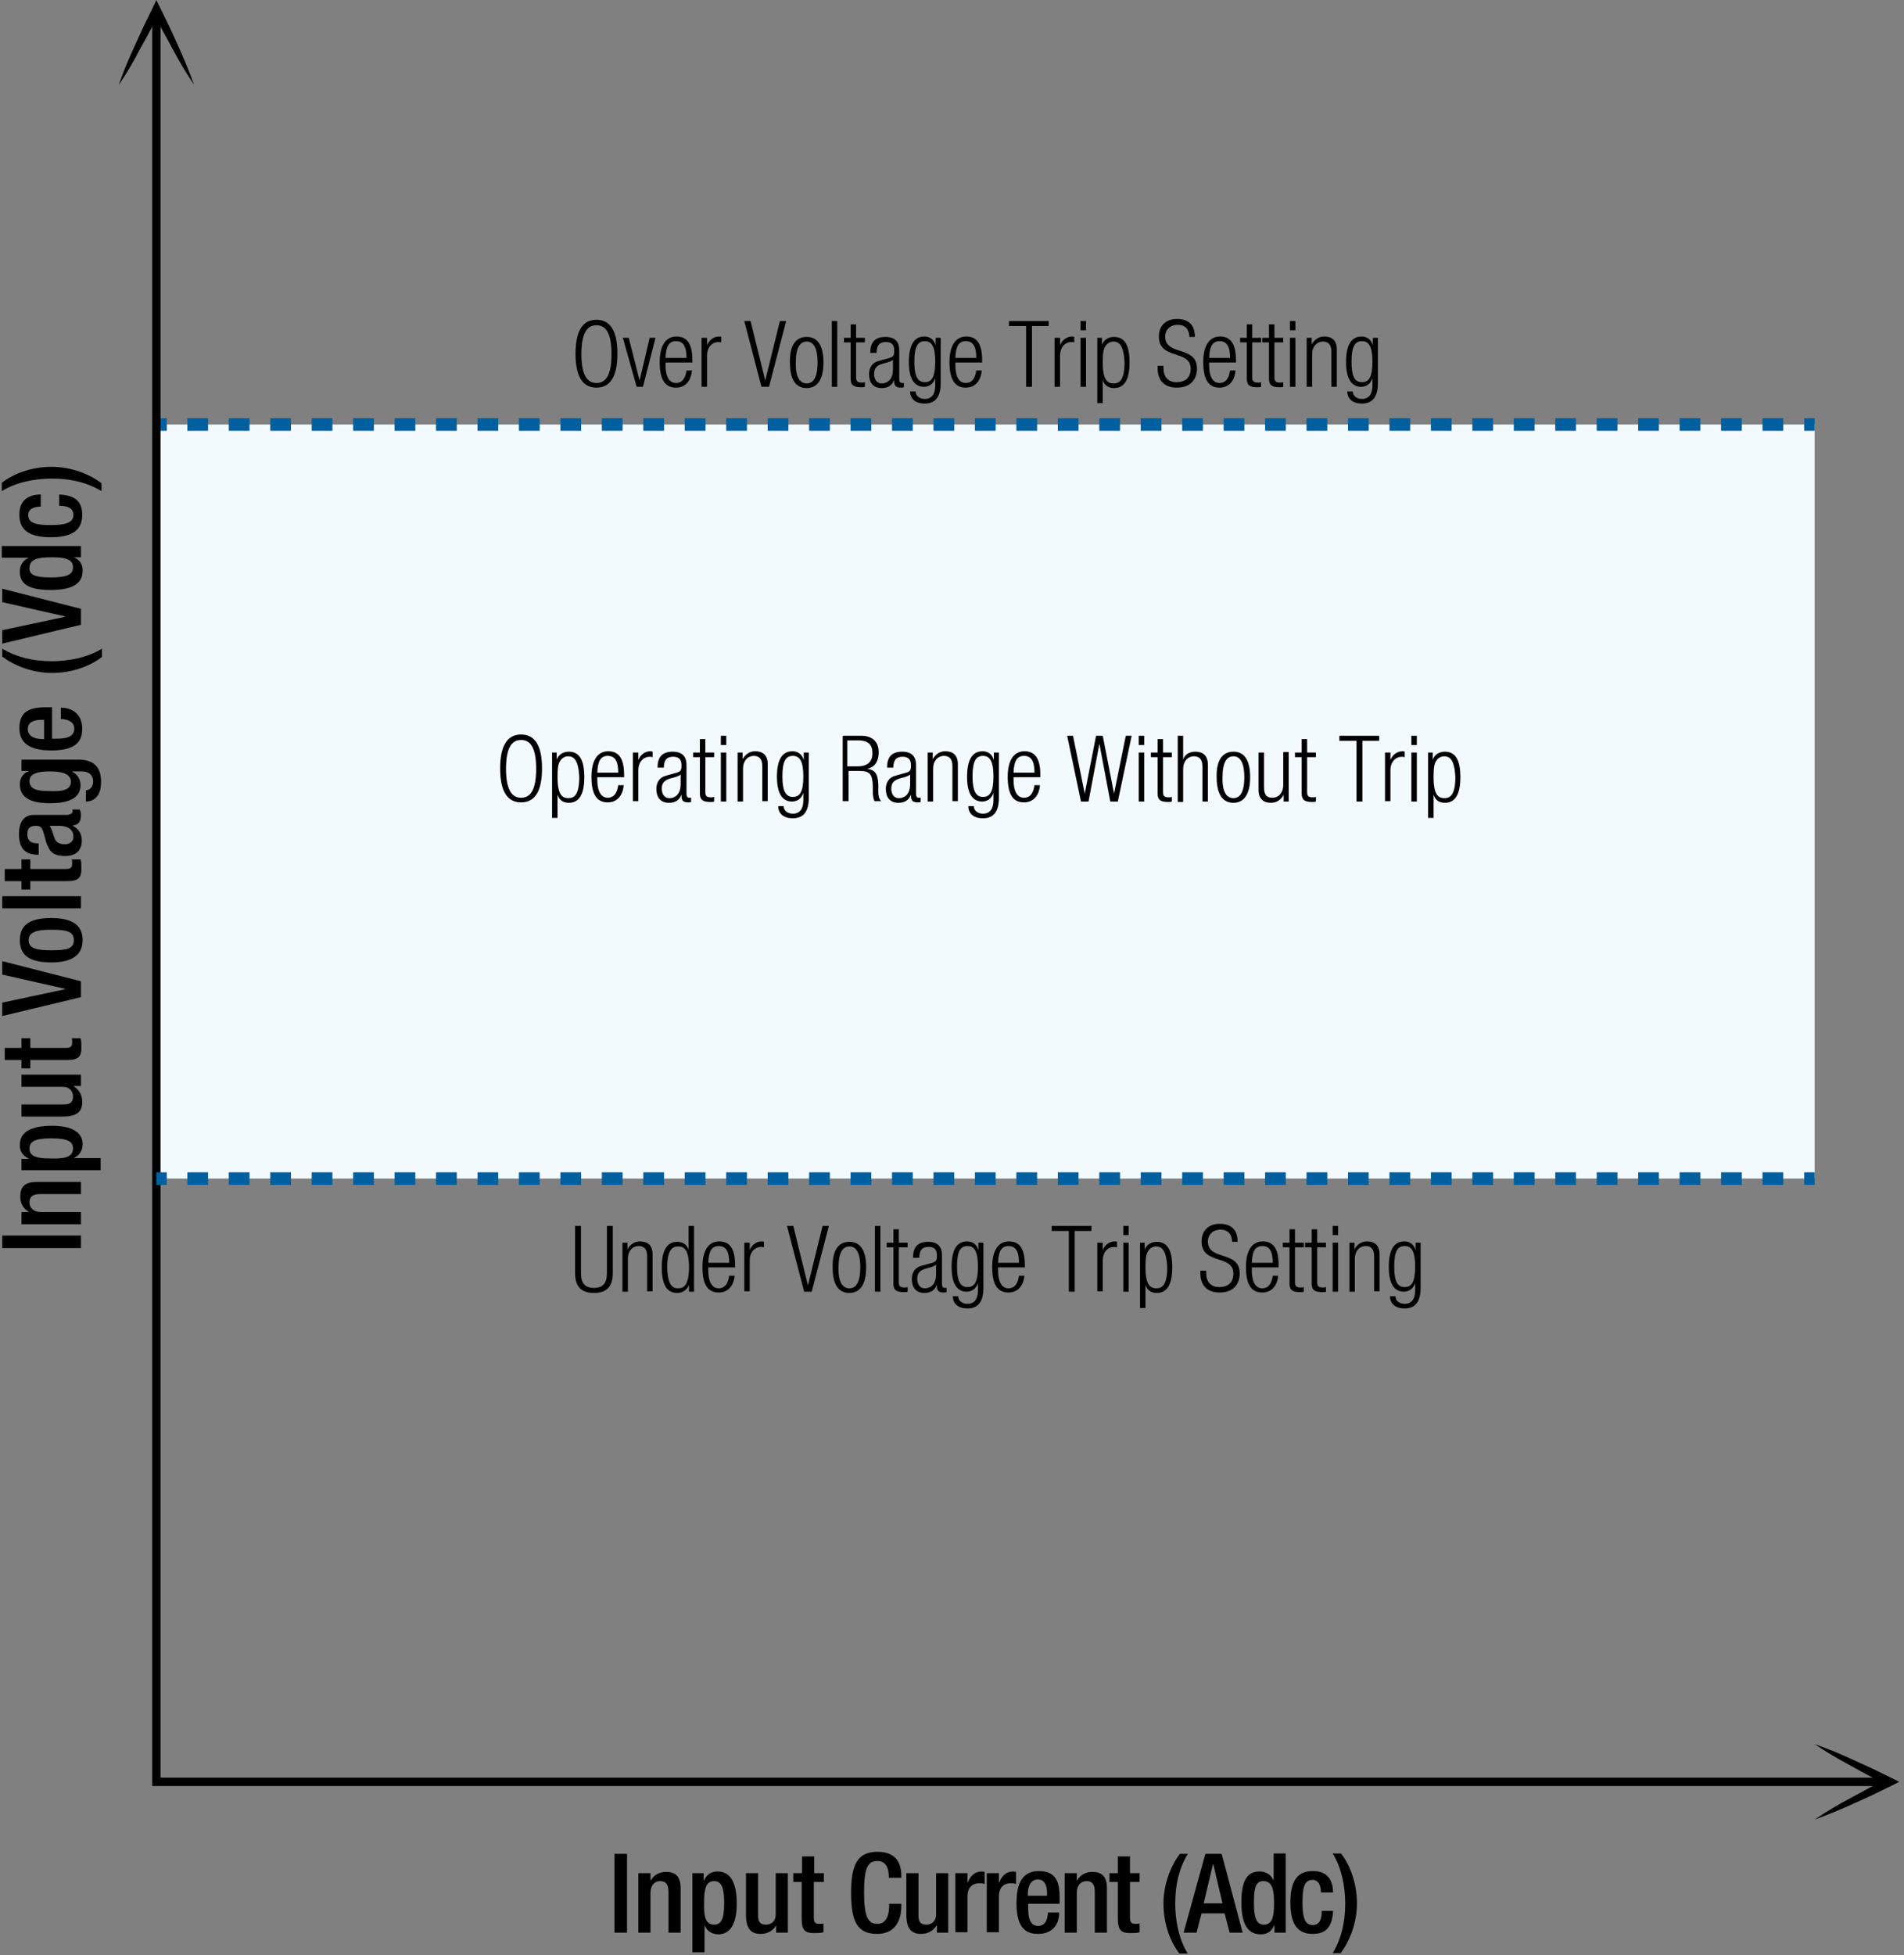 <?xml version="1.0" encoding="UTF-8"?>
<svg xmlns="http://www.w3.org/2000/svg" xmlns:xlink="http://www.w3.org/1999/xlink" width="341pt" height="350pt" viewBox="0 0 341 350" version="1.2">
<rect x="0" y="0" width="341" height="350" fill="#808080" stroke="none"/>
<g id="surface1">
<path style=" stroke:none;fill-rule:nonzero;fill:rgb(95.312%,98.047%,99.609%);fill-opacity:1;" d="M 28 211 L 325 211 L 325 76 L 28 76 Z M 28 211 "/>
<path style="fill:none;stroke-width:22.5;stroke-linecap:butt;stroke-linejoin:miter;stroke:rgb(0%,37.256%,61.914%);stroke-opacity:1;stroke-miterlimit:10;" d="M 280 2740 L 298.75 2740 " transform="matrix(0.1,0,0,-0.1,0,350)"/>
<path style="fill:none;stroke-width:22.5;stroke-linecap:butt;stroke-linejoin:miter;stroke:rgb(0%,37.256%,61.914%);stroke-opacity:1;stroke-dasharray:37.12,37.12;stroke-miterlimit:10;" d="M 335.508 2740 L 3212.5 2740 " transform="matrix(0.1,0,0,-0.1,0,350)"/>
<path style="fill:none;stroke-width:22.5;stroke-linecap:butt;stroke-linejoin:miter;stroke:rgb(0%,37.256%,61.914%);stroke-opacity:1;stroke-miterlimit:10;" d="M 3231.25 2740 L 3250 2740 " transform="matrix(0.1,0,0,-0.1,0,350)"/>
<path style="fill:none;stroke-width:15;stroke-linecap:butt;stroke-linejoin:miter;stroke:rgb(0%,0%,0%);stroke-opacity:1;stroke-miterlimit:10;" d="M 280 3482.5 L 280 310 L 3385 310 " transform="matrix(0.1,0,0,-0.1,0,350)"/>
<path style=" stroke:none;fill-rule:nonzero;fill:rgb(0%,0%,0%);fill-opacity:1;" d="M 0.398 223.449 L 14.5 223.449 L 14.5 221.199 L 0.398 221.199 Z M 0.398 223.449 "/>
<path style=" stroke:none;fill-rule:nonzero;fill:rgb(0%,0%,0%);fill-opacity:1;" d="M 3.852 219.023 L 3.852 217 L 5.125 217 L 5.125 216.926 C 4.148 216.398 3.625 215.352 3.625 214.227 C 3.625 212.574 4.375 211.602 6.551 211.602 L 14.5 211.602 L 14.5 213.773 L 7.227 213.773 C 5.875 213.773 5.273 214.227 5.273 215.273 C 5.273 216.176 5.949 217 7.375 217 L 14.5 217 L 14.5 219.176 L 3.852 219.176 Z M 3.852 219.023 "/>
<path style=" stroke:none;fill-rule:nonzero;fill:rgb(0%,0%,0%);fill-opacity:1;" d="M 3.852 209.5 L 3.852 207.477 L 5.125 207.477 L 5.125 207.398 C 4.148 206.949 3.551 206.199 3.551 205 C 3.551 202.602 5.648 201.551 9.324 201.551 C 13.824 201.551 14.801 203.352 14.801 204.852 C 14.801 205.977 14.199 206.875 13.301 207.25 L 13.301 207.324 L 18.023 207.324 L 18.023 209.5 Z M 13.074 205.602 C 13.074 204.398 12.176 203.801 9.25 203.801 C 6.852 203.801 5.273 204.102 5.273 205.602 C 5.273 207.102 6.773 207.398 9.023 207.398 C 11.574 207.477 13.074 207.176 13.074 205.602 Z M 13.074 205.602 "/>
<path style=" stroke:none;fill-rule:nonzero;fill:rgb(0%,0%,0%);fill-opacity:1;" d="M 13.227 194.5 C 14.199 195.102 14.727 196.074 14.727 197.273 C 14.727 198.852 13.977 199.898 11.273 199.898 L 3.852 199.898 L 3.852 197.727 L 11.5 197.727 C 12.699 197.727 13.074 197.199 13.074 196.301 C 13.074 195.398 12.477 194.574 11.273 194.574 L 3.852 194.574 L 3.852 192.398 L 14.5 192.398 L 14.5 194.426 L 13.227 194.426 Z M 13.227 194.5 "/>
<path style=" stroke:none;fill-rule:nonzero;fill:rgb(0%,0%,0%);fill-opacity:1;" d="M 3.852 191.273 L 3.852 189.773 L 0.852 189.773 L 0.852 187.602 L 3.852 187.602 L 3.852 185.875 L 5.426 185.875 L 5.426 187.602 L 11.801 187.602 C 12.625 187.602 12.926 187.375 12.926 186.625 C 12.926 186.324 12.926 186.023 12.852 185.875 L 14.426 185.875 C 14.574 186.324 14.574 186.926 14.574 187.602 C 14.574 189.023 14.199 189.773 12.023 189.773 L 5.426 189.773 L 5.426 191.273 Z M 3.852 191.273 "/>
<path style=" stroke:none;fill-rule:nonzero;fill:rgb(0%,0%,0%);fill-opacity:1;" d="M 0.398 181.898 L 0.398 179.5 L 11.648 177.102 L 11.648 177.023 L 0.398 174.477 L 0.398 172.074 L 14.5 175.676 L 14.5 178.523 Z M 0.398 181.898 "/>
<path style=" stroke:none;fill-rule:nonzero;fill:rgb(0%,0%,0%);fill-opacity:1;" d="M 3.551 168.324 C 3.551 165.25 5.875 164.352 9.176 164.352 C 12.477 164.352 14.801 165.324 14.801 168.324 C 14.801 171.25 12.477 172.301 9.176 172.301 C 5.875 172.301 3.551 171.398 3.551 168.324 Z M 13.227 168.324 C 13.227 166.75 11.949 166.449 9.176 166.449 C 6.852 166.449 5.125 166.75 5.125 168.324 C 5.125 169.898 6.773 170.125 9.176 170.125 C 11.875 170.125 13.227 169.898 13.227 168.324 Z M 13.227 168.324 "/>
<path style=" stroke:none;fill-rule:nonzero;fill:rgb(0%,0%,0%);fill-opacity:1;" d="M 0.398 162.625 L 14.5 162.625 L 14.5 160.449 L 0.398 160.449 Z M 0.398 162.625 "/>
<path style=" stroke:none;fill-rule:nonzero;fill:rgb(0%,0%,0%);fill-opacity:1;" d="M 3.852 159.25 L 3.852 157.75 L 0.852 157.75 L 0.852 155.574 L 3.852 155.574 L 3.852 153.852 L 5.426 153.852 L 5.426 155.574 L 11.801 155.574 C 12.625 155.574 12.926 155.352 12.926 154.602 C 12.926 154.301 12.926 154 12.852 153.852 L 14.426 153.852 C 14.574 154.301 14.574 154.898 14.574 155.574 C 14.574 157 14.199 157.75 12.023 157.75 L 5.426 157.75 L 5.426 159.25 Z M 3.852 159.25 "/>
<path style=" stroke:none;fill-rule:nonzero;fill:rgb(0%,0%,0%);fill-opacity:1;" d="M 12.25 145.824 C 12.625 145.824 13 145.602 13 145.301 C 13 145.148 13 145 12.926 144.926 L 14.273 144.926 C 14.426 145.148 14.5 145.523 14.5 145.977 C 14.5 146.949 14.125 147.699 13.074 147.773 L 13.074 147.852 C 14.125 148.449 14.648 149.273 14.648 150.477 C 14.648 152.199 13.676 153.25 11.648 153.25 C 9.25 153.25 8.801 152.199 8.273 150.773 L 7.824 149.125 C 7.602 148.375 7.375 147.852 6.477 147.852 C 5.5 147.852 4.898 148.148 4.898 149.352 C 4.898 150.773 5.875 151 6.926 151 L 6.926 153.023 C 4.676 153.023 3.398 152.125 3.398 149.273 C 3.398 147.398 4.148 145.898 6.023 145.898 L 12.25 145.898 Z M 8.875 147.852 C 9.324 148.375 9.551 149.574 9.852 150.25 C 10.148 150.852 10.75 151.148 11.574 151.148 C 12.477 151.148 13.148 150.699 13.148 149.801 C 13.148 148.523 12.176 147.852 10.602 147.852 Z M 8.875 147.852 "/>
<path style=" stroke:none;fill-rule:nonzero;fill:rgb(0%,0%,0%);fill-opacity:1;" d="M 15.398 141.477 C 16.074 141.477 16.676 140.875 16.676 139.898 C 16.676 138.773 15.926 138.102 14.648 138.102 L 12.926 138.102 L 12.926 138.176 C 13.824 138.551 14.426 139.523 14.426 140.574 C 14.426 143.051 11.949 143.801 9.023 143.801 C 6.699 143.801 3.551 143.426 3.551 140.426 C 3.551 139.148 4.375 138.25 5.125 138.102 L 5.125 138.023 L 3.852 138.023 L 3.852 136 L 13.977 136 C 16.602 136 18.102 137.125 18.102 139.977 C 18.102 143.125 16.227 143.5 15.398 143.5 Z M 12.699 139.977 C 12.699 138.324 10.602 138.102 8.949 138.102 C 7.227 138.102 5.273 138.324 5.273 139.824 C 5.273 141.398 6.852 141.625 8.875 141.625 C 10.676 141.699 12.699 141.625 12.699 139.977 Z M 12.699 139.977 "/>
<path style=" stroke:none;fill-rule:nonzero;fill:rgb(0%,0%,0%);fill-opacity:1;" d="M 9.477 132.25 L 10.074 132.25 C 11.5 132.25 13.301 132.102 13.301 130.449 C 13.301 128.949 11.574 128.727 10.898 128.727 L 10.898 126.699 C 13.227 126.699 14.727 128.125 14.727 130.449 C 14.727 132.176 14.199 134.352 9.25 134.352 C 6.477 134.352 3.477 133.75 3.477 130.375 C 3.477 127.375 5.273 126.625 8.199 126.625 L 9.324 126.625 L 9.324 132.25 Z M 7.977 128.875 L 7.375 128.875 C 6.023 128.875 4.977 129.324 4.977 130.523 C 4.977 131.875 6.324 132.324 7.676 132.324 L 7.898 132.324 L 7.898 128.875 Z M 7.977 128.875 "/>
<path style=" stroke:none;fill-rule:nonzero;fill:rgb(0%,0%,0%);fill-opacity:1;" d="M 0.398 116.125 C 3.023 117.699 5.949 118.375 9.324 118.375 C 12.324 118.375 15.773 117.699 18.25 116.125 L 18.25 117.625 C 16.227 119.199 13 120.477 9.324 120.477 C 5.727 120.477 2.5 119.125 0.398 117.551 Z M 0.398 116.125 "/>
<path style=" stroke:none;fill-rule:nonzero;fill:rgb(0%,0%,0%);fill-opacity:1;" d="M 0.398 115.227 L 0.398 112.824 L 11.648 110.426 L 11.648 110.352 L 0.398 107.801 L 0.398 105.398 L 14.5 109 L 14.5 111.852 Z M 0.398 115.227 "/>
<path style=" stroke:none;fill-rule:nonzero;fill:rgb(0%,0%,0%);fill-opacity:1;" d="M 13.227 99.773 C 13.898 100.074 14.801 100.602 14.801 102.176 C 14.801 104.648 12.699 105.625 9.023 105.625 C 4.301 105.625 3.551 103.977 3.551 102.324 C 3.551 101.199 4.148 100.301 5.051 99.926 L 5.051 99.852 L 0.324 99.852 L 0.324 97.75 L 14.5 97.75 L 14.5 99.773 Z M 5.273 101.727 C 5.273 102.926 6.25 103.375 9.102 103.375 C 11.5 103.375 13.074 103.074 13.074 101.574 C 13.074 100.074 11.574 99.773 9.324 99.773 C 6.773 99.773 5.273 100.074 5.273 101.727 Z M 5.273 101.727 "/>
<path style=" stroke:none;fill-rule:nonzero;fill:rgb(0%,0%,0%);fill-opacity:1;" d="M 10.602 88.523 C 13.148 88.676 14.727 89.5 14.727 92.199 C 14.727 95.273 12.398 96.176 9.102 96.176 C 5.801 96.176 3.477 95.273 3.477 92.199 C 3.398 88.977 5.949 88.523 7.301 88.523 L 7.301 90.699 C 6.324 90.699 5.051 91 5.051 92.199 C 5.051 93.773 6.699 94 9.102 94 C 11.426 94 13.148 93.699 13.148 92.199 C 13.148 91 12.176 90.551 10.602 90.551 Z M 10.602 88.523 "/>
<path style=" stroke:none;fill-rule:nonzero;fill:rgb(0%,0%,0%);fill-opacity:1;" d="M 18.176 87.926 C 15.551 86.352 12.625 85.676 9.25 85.676 C 6.25 85.676 2.801 86.352 0.324 87.926 L 0.324 86.426 C 2.352 84.852 5.574 83.574 9.25 83.574 C 12.852 83.574 16.074 84.926 18.176 86.5 Z M 18.176 87.926 "/>
<path style=" stroke:none;fill-rule:nonzero;fill:rgb(0%,0%,0%);fill-opacity:1;" d="M 110.051 346 L 112.301 346 L 112.301 331.898 L 110.051 331.898 Z M 110.051 346 "/>
<path style=" stroke:none;fill-rule:nonzero;fill:rgb(0%,0%,0%);fill-opacity:1;" d="M 114.477 335.352 L 116.5 335.352 L 116.5 336.625 L 116.574 336.625 C 117.102 335.648 118.148 335.125 119.273 335.125 C 120.926 335.125 121.898 335.875 121.898 338.051 L 121.898 346 L 119.727 346 L 119.727 338.727 C 119.727 337.375 119.273 336.773 118.227 336.773 C 117.324 336.773 116.5 337.449 116.5 338.875 L 116.5 346 L 114.324 346 L 114.324 335.352 Z M 114.477 335.352 "/>
<path style=" stroke:none;fill-rule:nonzero;fill:rgb(0%,0%,0%);fill-opacity:1;" d="M 124 335.352 L 126.023 335.352 L 126.023 336.625 L 126.102 336.625 C 126.551 335.648 127.301 335.051 128.5 335.051 C 130.898 335.051 131.949 337.148 131.949 340.824 C 131.949 345.324 130.148 346.301 128.648 346.301 C 127.523 346.301 126.625 345.699 126.25 344.801 L 126.176 344.801 L 126.176 349.523 L 124 349.523 Z M 127.898 344.574 C 129.102 344.574 129.699 343.676 129.699 340.75 C 129.699 338.352 129.398 336.773 127.898 336.773 C 126.398 336.773 126.102 338.273 126.102 340.523 C 126.023 343.074 126.324 344.574 127.898 344.574 Z M 127.898 344.574 "/>
<path style=" stroke:none;fill-rule:nonzero;fill:rgb(0%,0%,0%);fill-opacity:1;" d="M 139 344.727 C 138.398 345.699 137.426 346.227 136.227 346.227 C 134.648 346.227 133.602 345.477 133.602 342.773 L 133.602 335.352 L 135.773 335.352 L 135.773 343 C 135.773 344.199 136.301 344.574 137.199 344.574 C 138.102 344.574 138.926 343.977 138.926 342.773 L 138.926 335.352 L 141.102 335.352 L 141.102 346 L 139 346 Z M 139 344.727 "/>
<path style=" stroke:none;fill-rule:nonzero;fill:rgb(0%,0%,0%);fill-opacity:1;" d="M 142.148 335.352 L 143.648 335.352 L 143.648 332.352 L 145.824 332.352 L 145.824 335.352 L 147.551 335.352 L 147.551 336.926 L 145.75 336.926 L 145.75 343.301 C 145.75 344.125 145.977 344.426 146.727 344.426 C 147.023 344.426 147.324 344.426 147.477 344.352 L 147.477 345.926 C 147.023 346.074 146.426 346.074 145.75 346.074 C 144.324 346.074 143.574 345.699 143.574 343.523 L 143.574 336.926 L 142.074 336.926 L 142.074 335.352 Z M 142.148 335.352 "/>
<path style=" stroke:none;fill-rule:nonzero;fill:rgb(0%,0%,0%);fill-opacity:1;" d="M 161.426 340.898 L 161.426 341.199 C 161.426 343.75 160.375 346.227 157.074 346.227 C 153.477 346.227 152.426 343.898 152.426 338.875 C 152.426 333.852 153.551 331.523 157.148 331.523 C 161.199 331.523 161.426 334.523 161.426 335.949 L 161.426 336.176 L 159.176 336.176 L 159.176 335.949 C 159.176 334.676 158.801 333.176 157.148 333.176 C 155.5 333.176 154.75 334.227 154.75 338.727 C 154.75 343.301 155.5 344.426 157.148 344.426 C 159.023 344.426 159.25 342.324 159.25 341.051 L 159.25 340.824 L 161.426 340.824 Z M 161.426 340.898 "/>
<path style=" stroke:none;fill-rule:nonzero;fill:rgb(0%,0%,0%);fill-opacity:1;" d="M 167.727 344.727 C 167.125 345.699 166.148 346.227 164.949 346.227 C 163.375 346.227 162.324 345.477 162.324 342.773 L 162.324 335.352 L 164.5 335.352 L 164.5 343 C 164.5 344.199 165.023 344.574 165.926 344.574 C 166.824 344.574 167.648 343.977 167.648 342.773 L 167.648 335.352 L 169.824 335.352 L 169.824 346 L 167.801 346 L 167.801 344.727 Z M 167.727 344.727 "/>
<path style=" stroke:none;fill-rule:nonzero;fill:rgb(0%,0%,0%);fill-opacity:1;" d="M 171.102 335.352 L 173.273 335.352 L 173.273 337 L 173.352 337 C 173.801 335.801 174.625 335.051 175.824 335.051 C 176.051 335.051 176.199 335.125 176.352 335.125 L 176.352 337.301 C 176.199 337.227 175.824 337.148 175.449 337.148 C 174.477 337.148 173.273 337.602 173.273 339.551 L 173.273 345.926 L 171.102 345.926 Z M 171.102 335.352 "/>
<path style=" stroke:none;fill-rule:nonzero;fill:rgb(0%,0%,0%);fill-opacity:1;" d="M 176.727 335.352 L 178.898 335.352 L 178.898 337 L 178.977 337 C 179.426 335.801 180.25 335.051 181.449 335.051 C 181.676 335.051 181.824 335.125 181.977 335.125 L 181.977 337.301 C 181.824 337.227 181.449 337.148 181.074 337.148 C 180.102 337.148 178.898 337.602 178.898 339.551 L 178.898 345.926 L 176.727 345.926 Z M 176.727 335.352 "/>
<path style=" stroke:none;fill-rule:nonzero;fill:rgb(0%,0%,0%);fill-opacity:1;" d="M 184.148 340.977 L 184.148 341.574 C 184.148 343 184.301 344.801 185.949 344.801 C 187.449 344.801 187.676 343.074 187.676 342.398 L 189.699 342.398 C 189.699 344.727 188.273 346.227 185.949 346.227 C 184.227 346.227 182.051 345.699 182.051 340.75 C 182.051 337.977 182.648 334.977 186.023 334.977 C 189.023 334.977 189.773 336.773 189.773 339.699 L 189.773 340.824 L 184.148 340.824 Z M 187.523 339.477 L 187.523 338.875 C 187.523 337.523 187.074 336.477 185.875 336.477 C 184.523 336.477 184.074 337.824 184.074 339.176 L 184.074 339.398 L 187.523 339.398 Z M 187.523 339.477 "/>
<path style=" stroke:none;fill-rule:nonzero;fill:rgb(0%,0%,0%);fill-opacity:1;" d="M 190.824 335.352 L 192.852 335.352 L 192.852 336.625 L 192.926 336.625 C 193.449 335.648 194.5 335.125 195.625 335.125 C 197.273 335.125 198.25 335.875 198.25 338.051 L 198.25 346 L 196.074 346 L 196.074 338.727 C 196.074 337.375 195.625 336.773 194.574 336.773 C 193.676 336.773 192.852 337.449 192.852 338.875 L 192.852 346 L 190.676 346 L 190.676 335.352 Z M 190.824 335.352 "/>
<path style=" stroke:none;fill-rule:nonzero;fill:rgb(0%,0%,0%);fill-opacity:1;" d="M 198.699 335.352 L 200.199 335.352 L 200.199 332.352 L 202.375 332.352 L 202.375 335.352 L 204.102 335.352 L 204.102 336.926 L 202.375 336.926 L 202.375 343.301 C 202.375 344.125 202.602 344.426 203.352 344.426 C 203.648 344.426 203.949 344.426 204.102 344.352 L 204.102 345.926 C 203.648 346.074 203.051 346.074 202.375 346.074 C 200.949 346.074 200.199 345.699 200.199 343.523 L 200.199 336.926 L 198.699 336.926 Z M 198.699 335.352 "/>
<path style=" stroke:none;fill-rule:nonzero;fill:rgb(0%,0%,0%);fill-opacity:1;" d="M 212.727 331.898 C 211.148 334.523 210.477 337.449 210.477 340.824 C 210.477 343.824 211.148 347.273 212.727 349.75 L 211.227 349.75 C 209.648 347.727 208.375 344.5 208.375 340.824 C 208.375 337.227 209.727 334 211.301 331.898 Z M 212.727 331.898 "/>
<path style=" stroke:none;fill-rule:nonzero;fill:rgb(0%,0%,0%);fill-opacity:1;" d="M 215.875 331.898 L 218.801 331.898 L 222.551 346 L 220.227 346 L 219.324 342.551 L 215.199 342.551 L 214.301 346 L 211.977 346 Z M 218.949 340.75 L 217.301 333.773 L 217.227 333.773 L 215.574 340.75 Z M 218.949 340.75 "/>
<path style=" stroke:none;fill-rule:nonzero;fill:rgb(0%,0%,0%);fill-opacity:1;" d="M 228.176 344.727 C 227.875 345.398 227.352 346.301 225.773 346.301 C 223.301 346.301 222.324 344.199 222.324 340.523 C 222.324 335.801 223.977 335.051 225.625 335.051 C 226.75 335.051 227.648 335.648 228.023 336.551 L 228.102 336.551 L 228.102 331.824 L 230.273 331.824 L 230.273 346 L 228.25 346 L 228.25 344.727 Z M 226.227 336.773 C 225.023 336.773 224.574 337.75 224.574 340.602 C 224.574 343 224.875 344.574 226.375 344.574 C 227.875 344.574 228.176 343.074 228.176 340.824 C 228.176 338.273 227.875 336.773 226.227 336.773 Z M 226.227 336.773 "/>
<path style=" stroke:none;fill-rule:nonzero;fill:rgb(0%,0%,0%);fill-opacity:1;" d="M 238.75 342.102 C 238.602 344.648 237.773 346.227 235.074 346.227 C 232 346.227 231.102 343.898 231.102 340.602 C 231.102 337.301 232 334.977 235.074 334.977 C 238.301 334.898 238.75 337.449 238.75 338.801 L 236.574 338.801 C 236.574 337.824 236.273 336.551 235.074 336.551 C 233.5 336.551 233.273 338.199 233.273 340.602 C 233.273 342.926 233.574 344.648 235.074 344.648 C 236.273 344.648 236.727 343.676 236.727 342.102 Z M 238.75 342.102 "/>
<path style=" stroke:none;fill-rule:nonzero;fill:rgb(0%,0%,0%);fill-opacity:1;" d="M 238.676 349.676 C 240.25 347.051 240.926 344.125 240.926 340.75 C 240.926 337.75 240.25 334.301 238.676 331.824 L 240.176 331.824 C 241.75 333.852 243.023 337.074 243.023 340.75 C 243.023 344.352 241.676 347.574 240.102 349.676 Z M 238.676 349.676 "/>
<path style=" stroke:none;fill-rule:nonzero;fill:rgb(0%,0%,0%);fill-opacity:1;" d="M 21.25 15.25 C 22.074 12.852 23.051 10.523 24.102 8.273 C 24.625 7.148 25.148 5.949 25.676 4.824 C 26.199 3.699 26.801 2.574 27.324 1.449 L 28 0.023 L 28.676 1.375 C 29.199 2.5 29.801 3.625 30.324 4.75 C 30.852 5.875 31.375 7 31.898 8.199 C 32.949 10.523 33.926 12.852 34.75 15.176 C 33.324 13.074 32.051 10.898 30.852 8.648 C 30.25 7.523 29.648 6.398 29.051 5.352 C 28.449 4.227 27.926 3.102 27.324 1.977 L 28.676 1.977 C 28.074 3.102 27.551 4.227 26.949 5.352 C 26.352 6.477 25.75 7.602 25.148 8.648 C 23.949 10.977 22.676 13.148 21.25 15.25 Z M 21.25 15.25 "/>
<path style=" stroke:none;fill-rule:nonzero;fill:rgb(0%,0%,0%);fill-opacity:1;" d="M 325 312.25 C 327.398 313.074 329.727 314.051 331.977 315.102 C 333.102 315.625 334.301 316.148 335.426 316.676 C 336.551 317.199 337.676 317.801 338.801 318.324 L 340.148 319 L 338.801 319.676 C 337.676 320.199 336.551 320.801 335.426 321.324 C 334.301 321.852 333.176 322.375 331.977 322.898 C 329.648 323.949 327.324 324.926 325 325.75 C 327.102 324.324 329.273 323.051 331.523 321.852 C 332.648 321.25 333.773 320.648 334.824 320.051 C 335.949 319.449 337.074 318.926 338.199 318.324 L 338.199 319.676 C 337.074 319.074 335.949 318.551 334.824 317.949 C 333.699 317.352 332.574 316.75 331.523 316.148 C 329.273 314.949 327.102 313.676 325 312.25 Z M 325 312.25 "/>
<path style=" stroke:none;fill-rule:nonzero;fill:rgb(0%,0%,0%);fill-opacity:1;" d="M 106.824 57.25 C 109.227 57.25 110.574 59.125 110.574 63.324 C 110.574 67.523 109.227 69.398 106.824 69.398 C 104.426 69.398 103.074 67.523 103.074 63.324 C 103.074 59.125 104.426 57.25 106.824 57.25 Z M 106.824 68.574 C 108.477 68.574 109.523 67.227 109.523 63.398 C 109.523 59.574 108.477 58.227 106.824 58.227 C 105.176 58.227 104.125 59.574 104.125 63.398 C 104.125 67.148 105.176 68.574 106.824 68.574 Z M 106.824 68.574 "/>
<path style=" stroke:none;fill-rule:nonzero;fill:rgb(0%,0%,0%);fill-opacity:1;" d="M 111.551 60.477 L 112.602 60.477 L 114.551 68.125 L 116.352 60.477 L 117.398 60.477 L 115.148 69.25 L 114.023 69.25 Z M 111.551 60.477 "/>
<path style=" stroke:none;fill-rule:nonzero;fill:rgb(0%,0%,0%);fill-opacity:1;" d="M 123.926 66.324 C 123.773 68.199 122.727 69.398 121.074 69.398 C 119.199 69.398 118.148 68.125 118.148 64.824 C 118.148 61.824 119.273 60.25 121.148 60.25 C 123.102 60.25 124 61.602 124 64.523 L 124 64.898 L 119.199 64.898 L 119.199 65.273 C 119.199 67.824 120.102 68.574 121.074 68.574 C 122.125 68.574 122.727 67.824 122.949 66.324 Z M 122.949 64.074 C 122.949 61.898 122.273 61.074 121.074 61.074 C 119.875 61.074 119.273 61.898 119.199 64.074 Z M 122.949 64.074 "/>
<path style=" stroke:none;fill-rule:nonzero;fill:rgb(0%,0%,0%);fill-opacity:1;" d="M 125.648 60.477 L 126.625 60.477 L 126.625 61.824 C 127 60.852 127.824 60.25 128.801 60.25 C 128.949 60.25 129.023 60.25 129.176 60.324 L 129.176 61.301 C 129.023 61.301 128.875 61.227 128.727 61.227 C 127.602 61.227 126.625 62.051 126.625 63.699 L 126.625 69.25 L 125.648 69.25 Z M 125.648 60.477 "/>
<path style=" stroke:none;fill-rule:nonzero;fill:rgb(0%,0%,0%);fill-opacity:1;" d="M 133.301 57.477 L 134.426 57.477 L 137.051 68.125 L 139.676 57.477 L 140.801 57.477 L 137.727 69.25 L 136.375 69.25 Z M 133.301 57.477 "/>
<path style=" stroke:none;fill-rule:nonzero;fill:rgb(0%,0%,0%);fill-opacity:1;" d="M 144.477 60.324 C 146.426 60.324 147.477 61.824 147.477 64.898 C 147.477 67.977 146.352 69.477 144.477 69.477 C 142.523 69.477 141.477 67.977 141.477 64.898 C 141.398 61.824 142.523 60.324 144.477 60.324 Z M 144.477 68.648 C 145.602 68.648 146.426 67.676 146.426 64.898 C 146.426 62.125 145.602 61.148 144.477 61.148 C 143.352 61.148 142.523 62.125 142.523 64.898 C 142.449 67.676 143.352 68.648 144.477 68.648 Z M 144.477 68.648 "/>
<path style=" stroke:none;fill-rule:nonzero;fill:rgb(0%,0%,0%);fill-opacity:1;" d="M 148.977 69.25 L 149.949 69.25 L 149.949 57.477 L 148.977 57.477 Z M 148.977 69.25 "/>
<path style=" stroke:none;fill-rule:nonzero;fill:rgb(0%,0%,0%);fill-opacity:1;" d="M 152.352 61.301 L 151.148 61.301 L 151.148 60.477 L 152.352 60.477 L 152.352 58.074 L 153.324 58.074 L 153.324 60.477 L 154.898 60.477 L 154.898 61.301 L 153.324 61.301 L 153.324 67.602 C 153.324 68.273 153.625 68.5 154.301 68.5 C 154.523 68.5 154.676 68.5 154.898 68.426 L 154.898 69.25 C 154.75 69.324 154.523 69.324 154.227 69.324 C 152.875 69.324 152.352 68.949 152.352 67.824 Z M 152.352 61.301 "/>
<path style=" stroke:none;fill-rule:nonzero;fill:rgb(0%,0%,0%);fill-opacity:1;" d="M 155.875 63.102 C 155.875 61.301 156.699 60.324 158.574 60.324 C 160.375 60.324 161.051 61.301 161.051 62.648 L 161.051 67.824 C 161.051 68.352 161.199 68.574 161.574 68.574 L 161.875 68.574 L 161.875 69.324 C 161.727 69.398 161.574 69.398 161.426 69.398 C 160.676 69.398 160.148 69.25 160.148 68.273 L 160.148 67.977 C 159.773 69.102 158.875 69.477 157.898 69.477 C 156.398 69.477 155.648 68.5 155.648 67 C 155.648 65.875 156.176 64.898 157.449 64.602 L 159.324 64.074 C 160 63.852 160.148 63.699 160.148 62.727 C 160.148 61.602 159.551 61.227 158.648 61.227 C 157.449 61.227 157 61.898 157 63.176 L 155.875 63.176 Z M 160 64.301 C 159.852 64.602 159.324 64.75 158.875 64.898 L 158.051 65.125 C 157.074 65.426 156.551 65.875 156.551 66.926 C 156.551 67.977 157.074 68.648 157.898 68.648 C 159.102 68.648 159.926 67.75 159.926 66.176 L 159.926 64.301 Z M 160 64.301 "/>
<path style=" stroke:none;fill-rule:nonzero;fill:rgb(0%,0%,0%);fill-opacity:1;" d="M 167.574 60.477 L 168.477 60.477 L 168.477 68.574 C 168.477 70.977 167.574 72.25 165.625 72.25 C 163.898 72.25 163 71.352 163 70.074 L 163.977 70.074 C 163.977 70.898 164.727 71.426 165.625 71.426 C 166.824 71.426 167.5 70.602 167.5 69.023 L 167.5 67.676 C 167.199 68.727 166.375 69.25 165.477 69.25 C 164.125 69.25 162.773 68.352 162.773 64.824 C 162.773 61.824 163.676 60.25 165.551 60.25 C 166.523 60.25 167.273 60.773 167.574 61.824 Z M 165.625 68.426 C 166.824 68.426 167.5 67.602 167.5 64.75 C 167.5 61.977 166.824 61.074 165.625 61.074 C 164.426 61.074 163.75 61.977 163.75 64.75 C 163.75 67.602 164.5 68.426 165.625 68.426 Z M 165.625 68.426 "/>
<path style=" stroke:none;fill-rule:nonzero;fill:rgb(0%,0%,0%);fill-opacity:1;" d="M 175.824 66.324 C 175.676 68.199 174.625 69.398 172.977 69.398 C 171.102 69.398 170.051 68.125 170.051 64.824 C 170.051 61.824 171.176 60.25 173.051 60.25 C 175 60.25 175.898 61.602 175.898 64.523 L 175.898 64.898 L 171.102 64.898 L 171.102 65.273 C 171.102 67.824 172 68.574 172.977 68.574 C 174.023 68.574 174.625 67.824 174.852 66.324 Z M 174.852 64.074 C 174.852 61.898 174.176 61.074 172.977 61.074 C 171.773 61.074 171.176 61.898 171.102 64.074 Z M 174.852 64.074 "/>
<path style=" stroke:none;fill-rule:nonzero;fill:rgb(0%,0%,0%);fill-opacity:1;" d="M 183.699 58.375 L 180.699 58.375 L 180.699 57.477 L 187.824 57.477 L 187.824 58.375 L 184.824 58.375 L 184.824 69.25 L 183.773 69.25 L 183.773 58.375 Z M 183.699 58.375 "/>
<path style=" stroke:none;fill-rule:nonzero;fill:rgb(0%,0%,0%);fill-opacity:1;" d="M 188.875 60.477 L 189.852 60.477 L 189.852 61.824 C 190.227 60.852 191.051 60.25 192.023 60.25 C 192.176 60.25 192.25 60.25 192.398 60.324 L 192.398 61.301 C 192.25 61.301 192.102 61.227 191.949 61.227 C 190.824 61.227 189.852 62.051 189.852 63.699 L 189.852 69.25 L 188.875 69.25 Z M 188.875 60.477 "/>
<path style=" stroke:none;fill-rule:nonzero;fill:rgb(0%,0%,0%);fill-opacity:1;" d="M 193.523 57.477 L 194.5 57.477 L 194.5 59.125 L 193.523 59.125 Z M 193.523 60.477 L 194.5 60.477 L 194.5 69.25 L 193.523 69.25 Z M 193.523 60.477 "/>
<path style=" stroke:none;fill-rule:nonzero;fill:rgb(0%,0%,0%);fill-opacity:1;" d="M 196.449 60.477 L 197.352 60.477 L 197.352 61.75 C 197.648 60.926 198.398 60.324 199.523 60.324 C 201.477 60.324 202.301 61.898 202.301 64.898 C 202.301 67.898 201.398 69.477 199.523 69.477 C 198.398 69.477 197.727 68.875 197.5 67.977 L 197.5 72.176 L 196.523 72.176 L 196.523 60.477 Z M 199.375 61.148 C 198.852 61.148 198.324 61.449 198.023 61.898 C 197.574 62.5 197.5 63.398 197.5 64.898 C 197.5 68.125 198.398 68.648 199.449 68.648 C 200.426 68.648 201.398 68.125 201.398 64.898 C 201.25 61.676 200.352 61.148 199.375 61.148 Z M 199.375 61.148 "/>
<path style=" stroke:none;fill-rule:nonzero;fill:rgb(0%,0%,0%);fill-opacity:1;" d="M 213.023 60.477 C 213.023 59.051 212.352 58.148 210.926 58.148 C 209.5 58.148 208.676 59.125 208.676 60.25 C 208.676 63.773 214.375 61.824 214.375 65.949 C 214.375 68.199 212.949 69.398 210.773 69.398 C 208.602 69.398 207.324 68.199 207.324 65.875 L 207.324 65.5 L 208.375 65.5 L 208.375 65.949 C 208.375 67.449 209.199 68.426 210.699 68.426 C 212.199 68.426 213.25 67.676 213.25 66.023 C 213.25 62.5 207.551 64.523 207.551 60.25 C 207.551 58.375 208.75 57.102 210.773 57.102 C 212.949 57.102 214 58.227 214 60.324 L 213.023 60.324 Z M 213.023 60.477 "/>
<path style=" stroke:none;fill-rule:nonzero;fill:rgb(0%,0%,0%);fill-opacity:1;" d="M 221.273 66.324 C 221.125 68.199 220.074 69.398 218.426 69.398 C 216.551 69.398 215.5 68.125 215.5 64.824 C 215.5 61.824 216.625 60.25 218.5 60.25 C 220.449 60.25 221.352 61.602 221.352 64.523 L 221.352 64.898 L 216.551 64.898 L 216.551 65.273 C 216.551 67.824 217.449 68.574 218.426 68.574 C 219.477 68.574 220.074 67.824 220.301 66.324 Z M 220.301 64.074 C 220.301 61.898 219.625 61.074 218.426 61.074 C 217.227 61.074 216.625 61.898 216.551 64.074 Z M 220.301 64.074 "/>
<path style=" stroke:none;fill-rule:nonzero;fill:rgb(0%,0%,0%);fill-opacity:1;" d="M 223.301 61.301 L 222.102 61.301 L 222.102 60.477 L 223.301 60.477 L 223.301 58.074 L 224.273 58.074 L 224.273 60.477 L 225.852 60.477 L 225.852 61.301 L 224.273 61.301 L 224.273 67.602 C 224.273 68.273 224.574 68.5 225.25 68.5 C 225.477 68.5 225.625 68.5 225.852 68.426 L 225.852 69.25 C 225.699 69.324 225.477 69.324 225.176 69.324 C 223.824 69.324 223.301 68.949 223.301 67.824 Z M 223.301 61.301 "/>
<path style=" stroke:none;fill-rule:nonzero;fill:rgb(0%,0%,0%);fill-opacity:1;" d="M 227.273 61.301 L 226.074 61.301 L 226.074 60.477 L 227.273 60.477 L 227.273 58.074 L 228.25 58.074 L 228.25 60.477 L 229.824 60.477 L 229.824 61.301 L 228.25 61.301 L 228.25 67.602 C 228.25 68.273 228.551 68.5 229.227 68.5 C 229.449 68.5 229.602 68.5 229.824 68.426 L 229.824 69.25 C 229.676 69.324 229.449 69.324 229.148 69.324 C 227.801 69.324 227.273 68.949 227.273 67.824 Z M 227.273 61.301 "/>
<path style=" stroke:none;fill-rule:nonzero;fill:rgb(0%,0%,0%);fill-opacity:1;" d="M 231.023 57.477 L 232 57.477 L 232 59.125 L 231.023 59.125 Z M 231.023 60.477 L 232 60.477 L 232 69.25 L 231.023 69.25 Z M 231.023 60.477 "/>
<path style=" stroke:none;fill-rule:nonzero;fill:rgb(0%,0%,0%);fill-opacity:1;" d="M 234.023 60.477 L 234.926 60.477 L 234.926 61.676 C 235.449 60.699 236.273 60.25 237.176 60.25 C 238.523 60.25 239.426 60.926 239.426 62.574 L 239.426 69.25 L 238.449 69.25 L 238.449 62.949 C 238.449 61.75 237.926 61.148 236.949 61.148 C 235.824 61.148 235 62.051 235 63.398 L 235 69.25 L 234.023 69.25 Z M 234.023 60.477 "/>
<path style=" stroke:none;fill-rule:nonzero;fill:rgb(0%,0%,0%);fill-opacity:1;" d="M 245.875 60.477 L 246.773 60.477 L 246.773 68.574 C 246.773 70.977 245.875 72.25 243.926 72.25 C 242.199 72.25 241.301 71.352 241.301 70.074 L 242.273 70.074 C 242.273 70.898 243.023 71.426 243.926 71.426 C 245.125 71.426 245.801 70.602 245.801 69.023 L 245.801 67.676 C 245.5 68.727 244.676 69.25 243.773 69.25 C 242.426 69.25 241.074 68.352 241.074 64.824 C 241.074 61.824 241.977 60.25 243.852 60.25 C 244.824 60.25 245.574 60.773 245.875 61.824 Z M 243.926 68.426 C 245.125 68.426 245.801 67.602 245.801 64.75 C 245.801 61.977 245.125 61.074 243.926 61.074 C 242.727 61.074 242.051 61.898 242.051 64.75 C 242.051 67.602 242.727 68.426 243.926 68.426 Z M 243.926 68.426 "/>
<path style="fill:none;stroke-width:22.5;stroke-linecap:butt;stroke-linejoin:miter;stroke:rgb(0%,37.256%,61.914%);stroke-opacity:1;stroke-miterlimit:10;" d="M 280 1390 L 298.75 1390 " transform="matrix(0.1,0,0,-0.1,0,350)"/>
<path style="fill:none;stroke-width:22.5;stroke-linecap:butt;stroke-linejoin:miter;stroke:rgb(0%,37.256%,61.914%);stroke-opacity:1;stroke-dasharray:37.12,37.12;stroke-miterlimit:10;" d="M 335.508 1390 L 3212.5 1390 " transform="matrix(0.1,0,0,-0.1,0,350)"/>
<path style="fill:none;stroke-width:22.5;stroke-linecap:butt;stroke-linejoin:miter;stroke:rgb(0%,37.256%,61.914%);stroke-opacity:1;stroke-miterlimit:10;" d="M 3231.25 1390 L 3250 1390 " transform="matrix(0.1,0,0,-0.1,0,350)"/>
<path style=" stroke:none;fill-rule:nonzero;fill:rgb(0%,0%,0%);fill-opacity:1;" d="M 103 219.477 L 104.051 219.477 L 104.051 227.949 C 104.051 229.75 104.801 230.574 106.375 230.574 C 107.949 230.574 108.699 229.75 108.699 227.949 L 108.699 219.477 L 109.75 219.477 L 109.75 227.949 C 109.75 230.426 108.551 231.477 106.375 231.477 C 104.199 231.477 103 230.426 103 227.949 Z M 103 219.477 "/>
<path style=" stroke:none;fill-rule:nonzero;fill:rgb(0%,0%,0%);fill-opacity:1;" d="M 111.477 222.477 L 112.375 222.477 L 112.375 223.676 C 112.898 222.699 113.727 222.25 114.625 222.25 C 115.977 222.25 116.875 222.926 116.875 224.574 L 116.875 231.176 L 115.898 231.176 L 115.898 224.875 C 115.898 223.676 115.375 223.074 114.398 223.074 C 113.273 223.074 112.449 223.977 112.449 225.324 L 112.449 231.25 L 111.477 231.25 Z M 111.477 222.477 "/>
<path style=" stroke:none;fill-rule:nonzero;fill:rgb(0%,0%,0%);fill-opacity:1;" d="M 123.477 229.824 C 123.176 230.801 122.352 231.477 121.301 231.477 C 119.352 231.477 118.523 229.898 118.523 226.898 C 118.523 223.898 119.426 222.324 121.301 222.324 C 122.426 222.324 123.102 222.926 123.324 223.824 L 123.324 219.477 L 124.301 219.477 L 124.301 231.25 L 123.398 231.25 L 123.398 229.824 Z M 121.449 230.648 C 122.426 230.648 123.398 230.125 123.398 226.898 C 123.398 223.676 122.5 223.148 121.449 223.148 C 120.477 223.148 119.5 223.676 119.5 226.898 C 119.574 230.125 120.477 230.648 121.449 230.648 Z M 121.449 230.648 "/>
<path style=" stroke:none;fill-rule:nonzero;fill:rgb(0%,0%,0%);fill-opacity:1;" d="M 131.574 228.324 C 131.426 230.199 130.375 231.398 128.727 231.398 C 126.852 231.398 125.801 230.125 125.801 226.824 C 125.801 223.824 126.926 222.25 128.801 222.25 C 130.75 222.25 131.648 223.602 131.648 226.523 L 131.648 226.898 L 126.852 226.898 L 126.852 227.352 C 126.852 229.898 127.75 230.648 128.727 230.648 C 129.773 230.648 130.375 229.898 130.602 228.398 L 131.574 228.398 Z M 130.602 226.074 C 130.602 223.898 129.926 223.074 128.727 223.074 C 127.523 223.074 126.926 223.898 126.852 226.074 Z M 130.602 226.074 "/>
<path style=" stroke:none;fill-rule:nonzero;fill:rgb(0%,0%,0%);fill-opacity:1;" d="M 133.301 222.477 L 134.273 222.477 L 134.273 223.824 C 134.648 222.852 135.477 222.25 136.449 222.25 C 136.602 222.25 136.676 222.25 136.824 222.324 L 136.824 223.301 C 136.676 223.301 136.523 223.227 136.375 223.227 C 135.25 223.227 134.273 224.051 134.273 225.699 L 134.273 231.176 L 133.301 231.176 Z M 133.301 222.477 "/>
<path style=" stroke:none;fill-rule:nonzero;fill:rgb(0%,0%,0%);fill-opacity:1;" d="M 140.949 219.477 L 142.074 219.477 L 144.699 230.125 L 147.324 219.477 L 148.449 219.477 L 145.375 231.25 L 144.023 231.25 Z M 140.949 219.477 "/>
<path style=" stroke:none;fill-rule:nonzero;fill:rgb(0%,0%,0%);fill-opacity:1;" d="M 152.125 222.324 C 154.074 222.324 155.125 223.824 155.125 226.898 C 155.125 229.977 154 231.477 152.125 231.477 C 150.176 231.477 149.125 229.977 149.125 226.898 C 149.051 223.824 150.176 222.324 152.125 222.324 Z M 152.125 230.648 C 153.25 230.648 154.074 229.676 154.074 226.898 C 154.074 224.125 153.25 223.148 152.125 223.148 C 151 223.148 150.176 224.125 150.176 226.898 C 150.102 229.676 151 230.648 152.125 230.648 Z M 152.125 230.648 "/>
<path style=" stroke:none;fill-rule:nonzero;fill:rgb(0%,0%,0%);fill-opacity:1;" d="M 156.699 231.25 L 157.676 231.25 L 157.676 219.477 L 156.699 219.477 Z M 156.699 231.25 "/>
<path style=" stroke:none;fill-rule:nonzero;fill:rgb(0%,0%,0%);fill-opacity:1;" d="M 160 223.301 L 158.801 223.301 L 158.801 222.477 L 160 222.477 L 160 220.074 L 160.977 220.074 L 160.977 222.477 L 162.551 222.477 L 162.551 223.301 L 160.977 223.301 L 160.977 229.602 C 160.977 230.273 161.273 230.5 161.949 230.5 C 162.176 230.5 162.324 230.5 162.551 230.426 L 162.551 231.25 C 162.398 231.324 162.176 231.324 161.875 231.324 C 160.523 231.324 160 230.949 160 229.824 Z M 160 223.301 "/>
<path style=" stroke:none;fill-rule:nonzero;fill:rgb(0%,0%,0%);fill-opacity:1;" d="M 163.523 225.102 C 163.523 223.301 164.352 222.324 166.227 222.324 C 168.023 222.324 168.699 223.301 168.699 224.648 L 168.699 229.824 C 168.699 230.352 168.852 230.574 169.227 230.574 L 169.523 230.574 L 169.523 231.324 C 169.375 231.398 169.227 231.398 169.074 231.398 C 168.324 231.398 167.801 231.25 167.801 230.273 L 167.801 229.977 C 167.426 231.102 166.523 231.477 165.551 231.477 C 164.051 231.477 163.301 230.5 163.301 229 C 163.301 227.875 163.824 226.898 165.102 226.602 L 166.977 226.074 C 167.648 225.852 167.801 225.699 167.801 224.727 C 167.801 223.602 167.199 223.227 166.301 223.227 C 165.102 223.227 164.648 223.898 164.648 225.176 L 163.523 225.176 Z M 167.727 226.301 C 167.574 226.602 167.051 226.75 166.602 226.898 L 165.773 227.125 C 164.801 227.426 164.273 227.875 164.273 228.926 C 164.273 229.977 164.801 230.648 165.625 230.648 C 166.824 230.648 167.648 229.75 167.648 228.176 L 167.648 226.301 Z M 167.727 226.301 "/>
<path style=" stroke:none;fill-rule:nonzero;fill:rgb(0%,0%,0%);fill-opacity:1;" d="M 175.227 222.477 L 176.125 222.477 L 176.125 230.574 C 176.125 232.977 175.227 234.25 173.273 234.25 C 171.551 234.25 170.648 233.352 170.648 232.074 L 171.625 232.074 C 171.625 232.898 172.375 233.426 173.273 233.426 C 174.477 233.426 175.148 232.602 175.148 231.023 L 175.148 229.676 C 174.852 230.727 174.023 231.25 173.125 231.25 C 171.773 231.25 170.426 230.352 170.426 226.824 C 170.426 223.824 171.324 222.25 173.199 222.25 C 174.176 222.25 174.926 222.773 175.227 223.824 Z M 173.273 230.426 C 174.477 230.426 175.148 229.602 175.148 226.75 C 175.148 223.977 174.477 223.074 173.273 223.074 C 172.074 223.074 171.398 223.898 171.398 226.75 C 171.398 229.602 172.148 230.426 173.273 230.426 Z M 173.273 230.426 "/>
<path style=" stroke:none;fill-rule:nonzero;fill:rgb(0%,0%,0%);fill-opacity:1;" d="M 183.477 228.324 C 183.324 230.199 182.273 231.398 180.625 231.398 C 178.75 231.398 177.699 230.125 177.699 226.824 C 177.699 223.824 178.824 222.25 180.699 222.25 C 182.648 222.25 183.551 223.602 183.551 226.523 L 183.551 226.898 L 178.75 226.898 L 178.75 227.352 C 178.75 229.898 179.648 230.648 180.625 230.648 C 181.676 230.648 182.273 229.898 182.5 228.398 L 183.477 228.398 Z M 182.5 226.074 C 182.5 223.898 181.824 223.074 180.625 223.074 C 179.426 223.074 178.824 223.898 178.75 226.074 Z M 182.5 226.074 "/>
<path style=" stroke:none;fill-rule:nonzero;fill:rgb(0%,0%,0%);fill-opacity:1;" d="M 191.352 220.375 L 188.352 220.375 L 188.352 219.477 L 195.477 219.477 L 195.477 220.375 L 192.477 220.375 L 192.477 231.25 L 191.426 231.25 L 191.426 220.375 Z M 191.352 220.375 "/>
<path style=" stroke:none;fill-rule:nonzero;fill:rgb(0%,0%,0%);fill-opacity:1;" d="M 196.523 222.477 L 197.5 222.477 L 197.5 223.824 C 197.875 222.852 198.699 222.25 199.676 222.25 C 199.824 222.25 199.898 222.25 200.051 222.324 L 200.051 223.301 C 199.898 223.301 199.75 223.227 199.602 223.227 C 198.477 223.227 197.5 224.051 197.5 225.699 L 197.5 231.176 L 196.523 231.176 Z M 196.523 222.477 "/>
<path style=" stroke:none;fill-rule:nonzero;fill:rgb(0%,0%,0%);fill-opacity:1;" d="M 201.176 219.477 L 202.148 219.477 L 202.148 221.125 L 201.176 221.125 Z M 201.176 222.477 L 202.148 222.477 L 202.148 231.25 L 201.176 231.25 Z M 201.176 222.477 "/>
<path style=" stroke:none;fill-rule:nonzero;fill:rgb(0%,0%,0%);fill-opacity:1;" d="M 204.102 222.477 L 205 222.477 L 205 223.75 C 205.301 222.926 206.051 222.324 207.176 222.324 C 209.125 222.324 209.949 223.898 209.949 226.898 C 209.949 229.898 209.051 231.477 207.176 231.477 C 206.051 231.477 205.375 230.875 205.148 229.977 L 205.148 234.176 L 204.176 234.176 L 204.176 222.477 Z M 207.023 223.148 C 206.5 223.148 205.977 223.449 205.676 223.898 C 205.227 224.5 205.148 225.398 205.148 226.898 C 205.148 230.125 206.051 230.648 207.102 230.648 C 208.074 230.648 209.051 230.125 209.051 226.898 C 208.898 223.676 208 223.148 207.023 223.148 Z M 207.023 223.148 "/>
<path style=" stroke:none;fill-rule:nonzero;fill:rgb(0%,0%,0%);fill-opacity:1;" d="M 220.676 222.477 C 220.676 221.051 220 220.148 218.574 220.148 C 217.148 220.148 216.324 221.125 216.324 222.25 C 216.324 225.773 222.023 223.824 222.023 227.949 C 222.023 230.199 220.602 231.398 218.426 231.398 C 216.25 231.398 214.977 230.199 214.977 227.875 L 214.977 227.5 L 216.023 227.5 L 216.023 227.949 C 216.023 229.449 216.852 230.426 218.352 230.426 C 219.852 230.426 220.898 229.676 220.898 228.023 C 220.898 224.5 215.199 226.523 215.199 222.25 C 215.199 220.375 216.398 219.102 218.426 219.102 C 220.602 219.102 221.648 220.227 221.648 222.324 L 220.676 222.324 Z M 220.676 222.477 "/>
<path style=" stroke:none;fill-rule:nonzero;fill:rgb(0%,0%,0%);fill-opacity:1;" d="M 228.926 228.324 C 228.773 230.199 227.727 231.398 226.074 231.398 C 224.199 231.398 223.148 230.125 223.148 226.824 C 223.148 223.824 224.273 222.25 226.148 222.25 C 228.102 222.25 229 223.602 229 226.523 L 229 226.898 L 224.199 226.898 L 224.199 227.352 C 224.199 229.898 225.102 230.648 226.074 230.648 C 227.125 230.648 227.727 229.898 227.949 228.398 L 228.926 228.398 Z M 227.949 226.074 C 227.949 223.898 227.273 223.074 226.074 223.074 C 224.875 223.074 224.273 223.898 224.199 226.074 Z M 227.949 226.074 "/>
<path style=" stroke:none;fill-rule:nonzero;fill:rgb(0%,0%,0%);fill-opacity:1;" d="M 230.949 223.301 L 229.75 223.301 L 229.75 222.477 L 230.949 222.477 L 230.949 220.074 L 231.926 220.074 L 231.926 222.477 L 233.5 222.477 L 233.5 223.301 L 231.926 223.301 L 231.926 229.602 C 231.926 230.273 232.227 230.5 232.898 230.5 C 233.125 230.5 233.273 230.5 233.5 230.426 L 233.5 231.25 C 233.352 231.324 233.125 231.324 232.824 231.324 C 231.477 231.324 230.949 230.949 230.949 229.824 Z M 230.949 223.301 "/>
<path style=" stroke:none;fill-rule:nonzero;fill:rgb(0%,0%,0%);fill-opacity:1;" d="M 234.926 223.301 L 233.727 223.301 L 233.727 222.477 L 234.926 222.477 L 234.926 220.074 L 235.898 220.074 L 235.898 222.477 L 237.477 222.477 L 237.477 223.301 L 235.898 223.301 L 235.898 229.602 C 235.898 230.273 236.199 230.5 236.875 230.5 C 237.102 230.5 237.25 230.5 237.477 230.426 L 237.477 231.25 C 237.324 231.324 237.102 231.324 236.801 231.324 C 235.449 231.324 234.926 230.949 234.926 229.824 Z M 234.926 223.301 "/>
<path style=" stroke:none;fill-rule:nonzero;fill:rgb(0%,0%,0%);fill-opacity:1;" d="M 238.676 219.477 L 239.648 219.477 L 239.648 221.125 L 238.676 221.125 Z M 238.676 222.477 L 239.648 222.477 L 239.648 231.25 L 238.676 231.25 Z M 238.676 222.477 "/>
<path style=" stroke:none;fill-rule:nonzero;fill:rgb(0%,0%,0%);fill-opacity:1;" d="M 241.676 222.477 L 242.574 222.477 L 242.574 223.676 C 243.102 222.699 243.926 222.25 244.824 222.25 C 246.176 222.25 247.074 222.926 247.074 224.574 L 247.074 231.176 L 246.102 231.176 L 246.102 224.875 C 246.102 223.676 245.574 223.074 244.602 223.074 C 243.477 223.074 242.648 223.977 242.648 225.324 L 242.648 231.25 L 241.676 231.25 Z M 241.676 222.477 "/>
<path style=" stroke:none;fill-rule:nonzero;fill:rgb(0%,0%,0%);fill-opacity:1;" d="M 253.523 222.477 L 254.426 222.477 L 254.426 230.574 C 254.426 232.977 253.523 234.25 251.574 234.25 C 249.852 234.25 248.949 233.352 248.949 232.074 L 249.926 232.074 C 249.926 232.898 250.676 233.426 251.574 233.426 C 252.773 233.426 253.449 232.602 253.449 231.023 L 253.449 229.676 C 253.148 230.727 252.324 231.25 251.426 231.25 C 250.074 231.25 248.727 230.352 248.727 226.824 C 248.727 223.824 249.625 222.25 251.5 222.25 C 252.477 222.25 253.227 222.773 253.523 223.824 Z M 251.574 230.426 C 252.773 230.426 253.449 229.602 253.449 226.75 C 253.449 223.977 252.773 223.074 251.574 223.074 C 250.375 223.074 249.699 223.898 249.699 226.75 C 249.699 229.602 250.375 230.426 251.574 230.426 Z M 251.574 230.426 "/>
<path style=" stroke:none;fill-rule:nonzero;fill:rgb(0%,0%,0%);fill-opacity:1;" d="M 93.324 131.5 C 95.727 131.5 97.074 133.375 97.074 137.574 C 97.074 141.773 95.727 143.648 93.324 143.648 C 90.926 143.648 89.574 141.773 89.574 137.574 C 89.574 133.375 90.926 131.5 93.324 131.5 Z M 93.324 142.824 C 94.977 142.824 96.023 141.477 96.023 137.648 C 96.023 133.824 94.977 132.477 93.324 132.477 C 91.676 132.477 90.625 133.824 90.625 137.648 C 90.625 141.398 91.676 142.824 93.324 142.824 Z M 93.324 142.824 "/>
<path style=" stroke:none;fill-rule:nonzero;fill:rgb(0%,0%,0%);fill-opacity:1;" d="M 98.801 134.727 L 99.699 134.727 L 99.699 136 C 100 135.176 100.75 134.574 101.875 134.574 C 103.824 134.574 104.648 136.148 104.648 139.148 C 104.648 142.148 103.75 143.727 101.875 143.727 C 100.75 143.727 100.074 143.125 99.852 142.227 L 99.852 146.426 L 98.875 146.426 L 98.875 134.727 Z M 101.727 135.398 C 101.199 135.398 100.676 135.699 100.375 136.148 C 99.926 136.75 99.852 137.648 99.852 139.148 C 99.852 142.375 100.75 142.898 101.801 142.898 C 102.773 142.898 103.75 142.375 103.75 139.148 C 103.602 135.926 102.699 135.398 101.727 135.398 Z M 101.727 135.398 "/>
<path style=" stroke:none;fill-rule:nonzero;fill:rgb(0%,0%,0%);fill-opacity:1;" d="M 111.699 140.574 C 111.551 142.449 110.5 143.648 108.852 143.648 C 106.977 143.648 105.926 142.375 105.926 139.074 C 105.926 136.074 107.051 134.5 108.926 134.5 C 110.875 134.5 111.773 135.852 111.773 138.773 L 111.773 139.148 L 106.977 139.148 L 106.977 139.523 C 106.977 142.074 107.875 142.824 108.852 142.824 C 109.898 142.824 110.5 142.074 110.727 140.574 Z M 110.727 138.324 C 110.727 136.148 110.051 135.324 108.852 135.324 C 107.648 135.324 107.051 136.148 106.977 138.324 Z M 110.727 138.324 "/>
<path style=" stroke:none;fill-rule:nonzero;fill:rgb(0%,0%,0%);fill-opacity:1;" d="M 113.352 134.727 L 114.324 134.727 L 114.324 136.074 C 114.699 135.102 115.523 134.5 116.5 134.5 C 116.648 134.5 116.727 134.5 116.875 134.574 L 116.875 135.551 C 116.727 135.551 116.574 135.477 116.426 135.477 C 115.301 135.477 114.324 136.301 114.324 137.949 L 114.324 143.426 L 113.352 143.426 Z M 113.352 134.727 "/>
<path style=" stroke:none;fill-rule:nonzero;fill:rgb(0%,0%,0%);fill-opacity:1;" d="M 117.773 137.352 C 117.773 135.551 118.602 134.574 120.477 134.574 C 122.273 134.574 122.949 135.551 122.949 136.898 L 122.949 142.074 C 122.949 142.602 123.102 142.824 123.477 142.824 L 123.773 142.824 L 123.773 143.574 C 123.625 143.648 123.477 143.648 123.324 143.648 C 122.574 143.648 122.051 143.5 122.051 142.523 L 122.051 142.227 C 121.676 143.352 120.773 143.727 119.801 143.727 C 118.301 143.727 117.551 142.75 117.551 141.25 C 117.551 140.125 118.074 139.148 119.352 138.852 L 121.227 138.324 C 121.898 138.102 122.051 137.949 122.051 136.977 C 122.051 135.852 121.449 135.477 120.551 135.477 C 119.352 135.477 118.898 136.148 118.898 137.426 L 117.773 137.426 Z M 121.977 138.551 C 121.824 138.852 121.301 139 120.852 139.148 L 120.023 139.375 C 119.051 139.676 118.523 140.125 118.523 141.176 C 118.523 142.227 119.051 142.898 119.875 142.898 C 121.074 142.898 121.898 142 121.898 140.426 L 121.898 138.551 Z M 121.977 138.551 "/>
<path style=" stroke:none;fill-rule:nonzero;fill:rgb(0%,0%,0%);fill-opacity:1;" d="M 125.352 135.551 L 124.148 135.551 L 124.148 134.727 L 125.352 134.727 L 125.352 132.324 L 126.324 132.324 L 126.324 134.727 L 127.898 134.727 L 127.898 135.551 L 126.324 135.551 L 126.324 141.852 C 126.324 142.523 126.625 142.75 127.301 142.75 C 127.523 142.75 127.676 142.75 127.898 142.676 L 127.898 143.5 C 127.75 143.574 127.523 143.574 127.227 143.574 C 125.875 143.574 125.352 143.199 125.352 142.074 Z M 125.352 135.551 "/>
<path style=" stroke:none;fill-rule:nonzero;fill:rgb(0%,0%,0%);fill-opacity:1;" d="M 129.102 131.727 L 130.074 131.727 L 130.074 133.375 L 129.102 133.375 Z M 129.102 134.727 L 130.074 134.727 L 130.074 143.5 L 129.102 143.5 Z M 129.102 134.727 "/>
<path style=" stroke:none;fill-rule:nonzero;fill:rgb(0%,0%,0%);fill-opacity:1;" d="M 132.102 134.727 L 133 134.727 L 133 135.926 C 133.523 134.949 134.352 134.5 135.25 134.5 C 136.602 134.5 137.5 135.176 137.5 136.824 L 137.5 143.426 L 136.523 143.426 L 136.523 137.125 C 136.523 135.926 136 135.324 135.023 135.324 C 133.898 135.324 133.074 136.227 133.074 137.574 L 133.074 143.5 L 132.102 143.5 Z M 132.102 134.727 "/>
<path style=" stroke:none;fill-rule:nonzero;fill:rgb(0%,0%,0%);fill-opacity:1;" d="M 143.949 134.727 L 144.852 134.727 L 144.852 142.824 C 144.852 145.227 143.949 146.5 142 146.5 C 140.273 146.5 139.375 145.602 139.375 144.324 L 140.352 144.324 C 140.352 145.148 141.102 145.676 142 145.676 C 143.199 145.676 143.875 144.852 143.875 143.273 L 143.875 141.926 C 143.574 142.977 142.75 143.5 141.852 143.5 C 140.5 143.5 139.148 142.602 139.148 139.074 C 139.148 136.074 140.051 134.5 141.926 134.5 C 142.898 134.5 143.648 135.023 143.949 136.074 Z M 142 142.676 C 143.199 142.676 143.875 141.852 143.875 139 C 143.875 136.227 143.199 135.324 142 135.324 C 140.801 135.324 140.125 136.148 140.125 139 C 140.125 141.852 140.875 142.676 142 142.676 Z M 142 142.676 "/>
<path style=" stroke:none;fill-rule:nonzero;fill:rgb(0%,0%,0%);fill-opacity:1;" d="M 150.773 131.727 L 154.301 131.727 C 156.25 131.727 157.375 132.852 157.375 134.648 C 157.375 136.074 156.852 137.352 155.273 137.648 C 156.773 137.801 157.227 138.625 157.301 140.426 L 157.301 141.699 C 157.301 142.375 157.375 142.977 157.824 143.426 L 156.625 143.426 C 156.398 142.977 156.324 142.375 156.324 141.773 L 156.324 140.801 C 156.25 138.699 155.875 138.023 154 138.023 L 151.977 138.023 L 151.977 143.426 L 150.926 143.426 L 150.926 131.727 Z M 151.824 137.199 L 153.625 137.199 C 155.273 137.199 156.25 136.449 156.25 134.875 C 156.25 133.449 155.648 132.551 153.699 132.551 L 151.75 132.551 L 151.75 137.199 Z M 151.824 137.199 "/>
<path style=" stroke:none;fill-rule:nonzero;fill:rgb(0%,0%,0%);fill-opacity:1;" d="M 158.875 137.352 C 158.875 135.551 159.699 134.574 161.574 134.574 C 163.375 134.574 164.051 135.551 164.051 136.898 L 164.051 142.074 C 164.051 142.602 164.199 142.824 164.574 142.824 L 164.875 142.824 L 164.875 143.574 C 164.727 143.648 164.574 143.648 164.426 143.648 C 163.676 143.648 163.148 143.5 163.148 142.523 L 163.148 142.227 C 162.773 143.352 161.875 143.727 160.898 143.727 C 159.398 143.727 158.648 142.75 158.648 141.25 C 158.648 140.125 159.176 139.148 160.449 138.852 L 162.324 138.324 C 163 138.102 163.148 137.949 163.148 136.977 C 163.148 135.852 162.551 135.477 161.648 135.477 C 160.449 135.477 160 136.148 160 137.426 L 158.875 137.426 Z M 163.074 138.551 C 162.926 138.852 162.398 139 161.949 139.148 L 161.125 139.375 C 160.148 139.676 159.625 140.125 159.625 141.176 C 159.625 142.227 160.148 142.898 160.977 142.898 C 162.176 142.898 163 142 163 140.426 L 163 138.551 Z M 163.074 138.551 "/>
<path style=" stroke:none;fill-rule:nonzero;fill:rgb(0%,0%,0%);fill-opacity:1;" d="M 166.148 134.727 L 167.051 134.727 L 167.051 135.926 C 167.574 134.949 168.398 134.5 169.301 134.5 C 170.648 134.5 171.551 135.176 171.551 136.824 L 171.551 143.426 L 170.574 143.426 L 170.574 137.125 C 170.574 135.926 170.051 135.324 169.074 135.324 C 167.949 135.324 167.125 136.227 167.125 137.574 L 167.125 143.5 L 166.148 143.5 Z M 166.148 134.727 "/>
<path style=" stroke:none;fill-rule:nonzero;fill:rgb(0%,0%,0%);fill-opacity:1;" d="M 178 134.727 L 178.898 134.727 L 178.898 142.824 C 178.898 145.227 178 146.5 176.051 146.5 C 174.324 146.5 173.426 145.602 173.426 144.324 L 174.398 144.324 C 174.398 145.148 175.148 145.676 176.051 145.676 C 177.25 145.676 177.926 144.852 177.926 143.273 L 177.926 141.926 C 177.625 142.977 176.801 143.5 175.898 143.5 C 174.551 143.5 173.199 142.602 173.199 139.074 C 173.199 136.074 174.102 134.5 175.977 134.5 C 176.949 134.5 177.699 135.023 178 136.074 Z M 176.051 142.676 C 177.25 142.676 177.926 141.852 177.926 139 C 177.926 136.227 177.25 135.324 176.051 135.324 C 174.852 135.324 174.176 136.148 174.176 139 C 174.176 141.852 174.926 142.676 176.051 142.676 Z M 176.051 142.676 "/>
<path style=" stroke:none;fill-rule:nonzero;fill:rgb(0%,0%,0%);fill-opacity:1;" d="M 186.25 140.574 C 186.102 142.449 185.051 143.648 183.398 143.648 C 181.523 143.648 180.477 142.375 180.477 139.074 C 180.477 136.074 181.602 134.5 183.477 134.5 C 185.426 134.5 186.324 135.852 186.324 138.773 L 186.324 139.148 L 181.523 139.148 L 181.523 139.523 C 181.523 142.074 182.426 142.824 183.398 142.824 C 184.449 142.824 185.051 142.074 185.273 140.574 Z M 185.273 138.324 C 185.273 136.148 184.602 135.324 183.398 135.324 C 182.199 135.324 181.602 136.148 181.523 138.324 Z M 185.273 138.324 "/>
<path style=" stroke:none;fill-rule:nonzero;fill:rgb(0%,0%,0%);fill-opacity:1;" d="M 191.125 131.727 L 192.176 131.727 L 194.273 142.074 L 196.301 131.727 L 197.5 131.727 L 199.523 142.074 L 201.625 131.727 L 202.676 131.727 L 200.199 143.5 L 198.852 143.5 L 196.898 133.148 L 194.949 143.5 L 193.602 143.5 Z M 191.125 131.727 "/>
<path style=" stroke:none;fill-rule:nonzero;fill:rgb(0%,0%,0%);fill-opacity:1;" d="M 203.949 131.727 L 204.926 131.727 L 204.926 133.375 L 203.949 133.375 Z M 203.949 134.727 L 204.926 134.727 L 204.926 143.5 L 203.949 143.5 Z M 203.949 134.727 "/>
<path style=" stroke:none;fill-rule:nonzero;fill:rgb(0%,0%,0%);fill-opacity:1;" d="M 207.324 135.551 L 206.125 135.551 L 206.125 134.727 L 207.324 134.727 L 207.324 132.324 L 208.301 132.324 L 208.301 134.727 L 209.875 134.727 L 209.875 135.551 L 208.301 135.551 L 208.301 141.852 C 208.301 142.523 208.602 142.75 209.273 142.75 C 209.5 142.75 209.648 142.75 209.875 142.676 L 209.875 143.5 C 209.727 143.574 209.5 143.574 209.199 143.574 C 207.852 143.574 207.324 143.199 207.324 142.074 Z M 207.324 135.551 "/>
<path style=" stroke:none;fill-rule:nonzero;fill:rgb(0%,0%,0%);fill-opacity:1;" d="M 210.926 131.727 L 211.898 131.727 L 211.898 136 C 212.125 135.102 213.023 134.574 214.074 134.574 C 215.426 134.574 216.324 135.25 216.324 136.898 L 216.324 143.5 L 215.352 143.5 L 215.352 137.199 C 215.352 136 214.824 135.398 213.852 135.398 C 212.727 135.398 211.898 136.301 211.898 137.648 L 211.898 143.574 L 210.926 143.574 Z M 210.926 131.727 "/>
<path style=" stroke:none;fill-rule:nonzero;fill:rgb(0%,0%,0%);fill-opacity:1;" d="M 220.898 134.574 C 222.852 134.574 223.898 136.074 223.898 139.148 C 223.898 142.227 222.773 143.727 220.898 143.727 C 219.023 143.727 217.898 142.227 217.898 139.148 C 217.824 136.074 218.949 134.574 220.898 134.574 Z M 220.898 142.898 C 222.023 142.898 222.852 141.926 222.852 139.148 C 222.852 136.375 222.023 135.398 220.898 135.398 C 219.773 135.398 218.949 136.375 218.949 139.148 C 218.875 141.926 219.773 142.898 220.898 142.898 Z M 220.898 142.898 "/>
<path style=" stroke:none;fill-rule:nonzero;fill:rgb(0%,0%,0%);fill-opacity:1;" d="M 225.398 134.727 L 226.375 134.727 L 226.375 140.875 C 226.375 142.301 226.824 142.824 227.875 142.824 C 229 142.824 229.824 141.926 229.824 140.574 L 229.824 134.648 L 230.801 134.648 L 230.801 143.5 L 229.898 143.5 L 229.898 142.301 C 229.375 143.273 228.551 143.727 227.648 143.727 C 226.301 143.727 225.398 143.051 225.398 141.398 Z M 225.398 134.727 "/>
<path style=" stroke:none;fill-rule:nonzero;fill:rgb(0%,0%,0%);fill-opacity:1;" d="M 233.125 135.551 L 231.926 135.551 L 231.926 134.727 L 233.125 134.727 L 233.125 132.324 L 234.102 132.324 L 234.102 134.727 L 235.676 134.727 L 235.676 135.551 L 234.102 135.551 L 234.102 141.852 C 234.102 142.523 234.398 142.75 235.074 142.75 C 235.301 142.75 235.449 142.75 235.676 142.676 L 235.676 143.5 C 235.523 143.574 235.301 143.574 235 143.574 C 233.648 143.574 233.125 143.199 233.125 142.074 Z M 233.125 135.551 "/>
<path style=" stroke:none;fill-rule:nonzero;fill:rgb(0%,0%,0%);fill-opacity:1;" d="M 242.875 132.625 L 239.875 132.625 L 239.875 131.727 L 247 131.727 L 247 132.625 L 244 132.625 L 244 143.5 L 242.949 143.5 L 242.949 132.625 Z M 242.875 132.625 "/>
<path style=" stroke:none;fill-rule:nonzero;fill:rgb(0%,0%,0%);fill-opacity:1;" d="M 248.051 134.727 L 249.023 134.727 L 249.023 136.074 C 249.398 135.102 250.227 134.5 251.199 134.5 C 251.352 134.5 251.426 134.5 251.574 134.574 L 251.574 135.551 C 251.426 135.551 251.273 135.477 251.125 135.477 C 250 135.477 249.023 136.301 249.023 137.949 L 249.023 143.426 L 248.051 143.426 Z M 248.051 134.727 "/>
<path style=" stroke:none;fill-rule:nonzero;fill:rgb(0%,0%,0%);fill-opacity:1;" d="M 252.773 131.727 L 253.75 131.727 L 253.75 133.375 L 252.773 133.375 Z M 252.773 134.727 L 253.75 134.727 L 253.75 143.5 L 252.773 143.5 Z M 252.773 134.727 "/>
<path style=" stroke:none;fill-rule:nonzero;fill:rgb(0%,0%,0%);fill-opacity:1;" d="M 255.699 134.727 L 256.602 134.727 L 256.602 136 C 256.898 135.176 257.648 134.574 258.773 134.574 C 260.727 134.574 261.551 136.148 261.551 139.148 C 261.551 142.148 260.648 143.727 258.773 143.727 C 257.648 143.727 256.977 143.125 256.75 142.227 L 256.75 146.426 L 255.773 146.426 L 255.773 134.727 Z M 258.625 135.398 C 258.102 135.398 257.574 135.699 257.273 136.148 C 256.824 136.75 256.75 137.648 256.75 139.148 C 256.75 142.375 257.648 142.898 258.699 142.898 C 259.676 142.898 260.648 142.375 260.648 139.148 C 260.5 135.926 259.602 135.398 258.625 135.398 Z M 258.625 135.398 "/>
</g>
</svg>
